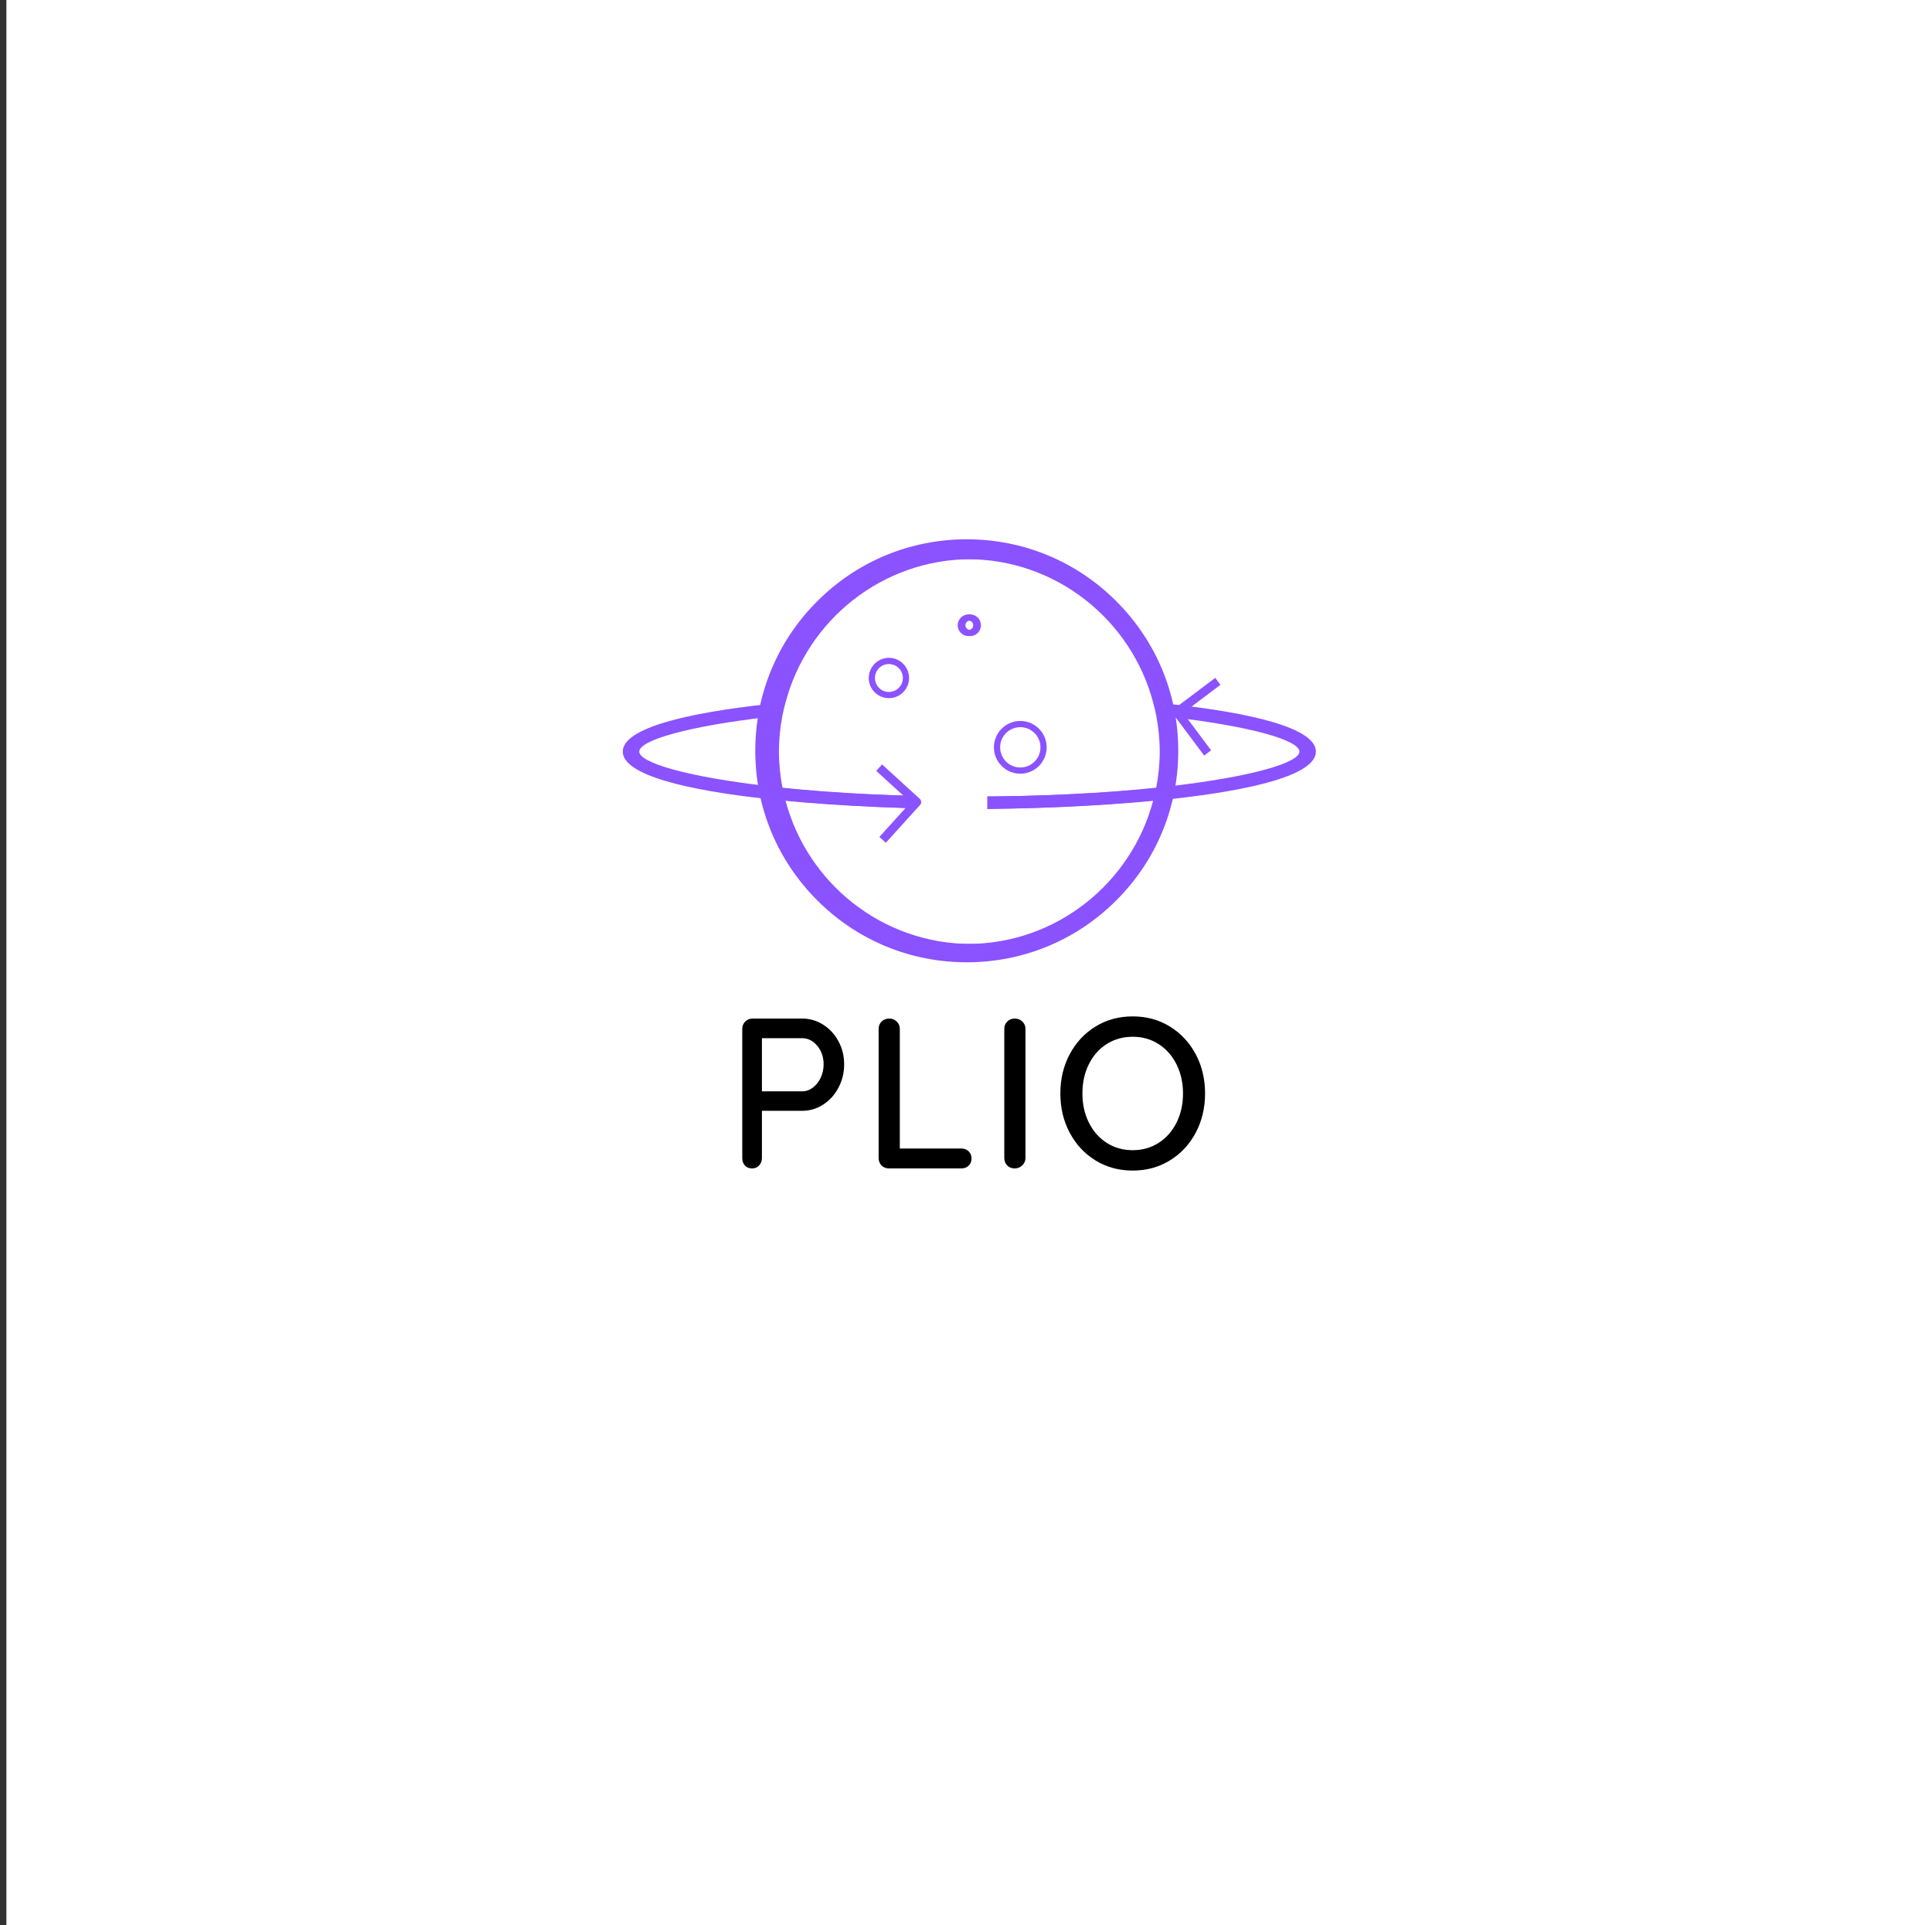 <svg width="289" height="288" xmlns="http://www.w3.org/2000/svg" xmlns:xlink="http://www.w3.org/1999/xlink" overflow="hidden"><rect width="100%" height="100%" fill="#333333" stroke="none"/><defs><clipPath id="clip0"><rect x="453" y="216" width="289" height="288"/></clipPath><clipPath id="clip1"><rect x="454" y="216" width="288" height="288"/></clipPath><clipPath id="clip2"><rect x="454" y="216" width="288" height="288"/></clipPath><clipPath id="clip3"><rect x="454" y="216" width="288" height="288"/></clipPath><clipPath id="clip4"><rect x="545" y="297" width="105" height="62"/></clipPath><clipPath id="clip5"><rect x="628" y="317" width="9" height="13"/></clipPath><clipPath id="clip6"><path d="M629.164 316.599 635.731 317.535 634.075 329.157 627.508 328.218Z" fill-rule="nonzero" clip-rule="nonzero"/></clipPath><clipPath id="clip7"><path d="M629.164 316.599 635.731 317.535 634.075 329.157 627.508 328.218Z" fill-rule="nonzero" clip-rule="nonzero"/></clipPath><clipPath id="clip8"><rect x="546" y="297" width="104" height="62"/></clipPath><clipPath id="clip9"><rect x="583" y="329" width="9" height="14"/></clipPath><clipPath id="clip10"><path d="M591.172 341.802 584.545 342.117 583.987 330.393 590.614 330.078Z" fill-rule="nonzero" clip-rule="nonzero"/></clipPath><clipPath id="clip11"><path d="M591.172 341.802 584.545 342.117 583.987 330.393 590.614 330.078Z" fill-rule="nonzero" clip-rule="nonzero"/></clipPath></defs><g clip-path="url(#clip0)" transform="translate(-453 -216)"><g clip-path="url(#clip1)"><g clip-path="url(#clip2)"><g clip-path="url(#clip3)"><path d="M454 216 742 216 742 504 454 504Z" fill="#FFFFFF" fill-rule="nonzero" fill-opacity="1"/><path d="M454 216 742 216 742 504 454 504Z" fill="#FFFFFF" fill-rule="nonzero" fill-opacity="1"/><path d="M454 216 742 216 742 504 454 504Z" fill="#FFFFFF" fill-rule="nonzero" fill-opacity="1"/><path d="M572.997 368.365C574.125 368.365 575.169 368.671 576.129 369.277 577.095 369.886 577.86 370.714 578.421 371.761 578.988 372.802 579.273 373.954 579.273 375.217 579.273 376.474 578.988 377.638 578.421 378.709 577.86 379.774 577.095 380.617 576.129 381.241 575.169 381.859 574.125 382.165 572.997 382.165L566.973 382.165 566.973 389.245C566.973 389.671 566.832 390.034 566.553 390.337 566.28 390.634 565.929 390.781 565.497 390.781 565.047 390.781 564.693 390.637 564.429 390.349 564.165 390.061 564.033 389.695 564.033 389.245L564.033 369.901C564.033 369.469 564.18 369.106 564.477 368.809 564.771 368.515 565.137 368.365 565.569 368.365ZM572.997 379.249C573.573 379.249 574.104 379.066 574.593 378.697 575.088 378.322 575.481 377.827 575.769 377.209 576.057 376.585 576.201 375.922 576.201 375.217 576.201 374.131 575.883 373.207 575.253 372.445 574.62 371.686 573.867 371.305 572.997 371.305L566.973 371.305 566.973 379.249Z" fill="#000000" fill-rule="nonzero" fill-opacity="1"/><path d="M596.791 387.805C597.238 387.805 597.607 387.946 597.895 388.225 598.183 388.498 598.327 388.858 598.327 389.305 598.327 389.737 598.183 390.094 597.895 390.373 597.607 390.646 597.238 390.781 596.791 390.781L585.967 390.781C585.517 390.781 585.151 390.634 584.863 390.337 584.575 390.034 584.431 389.671 584.431 389.245L584.431 369.901C584.431 369.469 584.578 369.106 584.875 368.809 585.169 368.515 585.553 368.365 586.027 368.365 586.45 368.365 586.819 368.515 587.131 368.809 587.443 369.106 587.599 369.469 587.599 369.901L587.599 387.805Z" fill="#000000" fill-rule="nonzero" fill-opacity="1"/><path d="M606.396 389.209C606.396 389.659 606.234 390.034 605.916 390.337 605.595 390.634 605.22 390.781 604.788 390.781 604.323 390.781 603.948 390.634 603.66 390.337 603.372 390.034 603.228 389.659 603.228 389.209L603.228 369.901C603.228 369.469 603.375 369.106 603.672 368.809 603.966 368.515 604.35 368.365 604.824 368.365 605.247 368.365 605.616 368.515 605.928 368.809 606.24 369.106 606.396 369.469 606.396 369.901Z" fill="#000000" fill-rule="nonzero" fill-opacity="1"/><path d="M633.262 379.573C633.262 381.727 632.797 383.677 631.87 385.429 630.94 387.181 629.653 388.567 628.006 389.581 626.365 390.598 624.508 391.105 622.438 391.105 620.365 391.105 618.505 390.598 616.858 389.581 615.217 388.567 613.933 387.181 613.006 385.429 612.076 383.677 611.614 381.727 611.614 379.573 611.614 377.413 612.076 375.463 613.006 373.717 613.933 371.965 615.217 370.582 616.858 369.565 618.505 368.551 620.365 368.041 622.438 368.041 624.508 368.041 626.365 368.551 628.006 369.565 629.653 370.582 630.94 371.965 631.87 373.717 632.797 375.463 633.262 377.413 633.262 379.573ZM629.962 379.573C629.962 377.974 629.641 376.531 629.002 375.241 628.36 373.945 627.469 372.931 626.326 372.193 625.18 371.458 623.884 371.089 622.438 371.089 620.98 371.089 619.681 371.455 618.538 372.181 617.401 372.901 616.513 373.909 615.874 375.205 615.232 376.495 614.914 377.95 614.914 379.573 614.914 381.175 615.232 382.621 615.874 383.917 616.513 385.207 617.401 386.218 618.538 386.953 619.681 387.691 620.98 388.057 622.438 388.057 623.884 388.057 625.18 387.691 626.326 386.953 627.469 386.218 628.36 385.207 629.002 383.917 629.641 382.621 629.962 381.175 629.962 379.573Z" fill="#000000" fill-rule="nonzero" fill-opacity="1"/><g clip-path="url(#clip4)"><path d="M627.472 321.321C624.253 307.848 612.142 297.789 597.694 297.789 583.246 297.789 571.132 307.848 567.916 321.321 555.796 322.638 546.157 324.906 546.157 328.428 546.157 331.95 555.796 334.221 567.916 335.535 571.135 349.008 583.249 359.067 597.694 359.067 612.142 359.067 624.253 349.008 627.472 335.535 639.592 334.221 649.231 331.953 649.231 328.428 649.231 324.903 639.592 322.638 627.472 321.321ZM567.526 333.627C555.148 332.214 548.014 330.096 548.014 328.428 548.014 326.763 555.148 324.642 567.526 323.229 567.235 324.924 567.052 326.652 567.052 328.428 567.052 330.204 567.235 331.932 567.526 333.627ZM597.694 357.21C584.35 357.21 573.133 348.075 569.884 335.736 578.968 336.63 589.183 337.017 597.694 337.017 606.205 337.017 616.42 336.63 625.504 335.736 622.258 348.075 611.038 357.21 597.694 357.21ZM625.954 333.834C618.241 334.635 608.692 335.16 597.694 335.16 586.693 335.16 577.147 334.632 569.434 333.834 569.101 332.082 568.906 330.276 568.906 328.428 568.906 326.58 569.101 324.777 569.434 323.022 569.557 322.377 569.719 321.747 569.884 321.12 573.133 308.784 584.35 299.643 597.694 299.643 611.038 299.643 622.258 308.784 625.504 321.12 625.669 321.747 625.831 322.377 625.954 323.022 626.287 324.777 626.479 326.58 626.479 328.428 626.479 330.276 626.287 332.082 625.954 333.834ZM627.862 333.627C628.153 331.932 628.336 330.204 628.336 328.428 628.336 326.652 628.153 324.924 627.862 323.229 640.24 324.642 647.374 326.763 647.374 328.428 647.374 330.096 640.24 332.214 627.862 333.627Z" fill="#8B52FF" fill-rule="nonzero" fill-opacity="1"/></g><path d="M585.967 314.403C584.305 314.403 582.952 315.759 582.952 317.421 582.952 319.086 584.305 320.439 585.967 320.439 587.632 320.439 588.985 319.086 588.985 317.421 588.985 315.759 587.632 314.403 585.967 314.403ZM585.967 319.512C584.815 319.512 583.879 318.573 583.879 317.421 583.879 316.269 584.815 315.333 585.967 315.333 587.119 315.333 588.058 316.269 588.058 317.421 588.058 318.573 587.119 319.512 585.967 319.512Z" fill="#8B52FF" fill-rule="nonzero" fill-opacity="1"/><path d="M597.886 307.905C596.989 307.905 596.26 308.634 596.26 309.531 596.26 310.425 596.989 311.154 597.886 311.154 598.783 311.154 599.512 310.425 599.512 309.531 599.512 308.634 598.783 307.905 597.886 307.905ZM597.886 310.227C597.502 310.227 597.19 309.915 597.19 309.531 597.19 309.144 597.499 308.832 597.886 308.832 598.27 308.832 598.582 309.144 598.582 309.531 598.582 309.915 598.27 310.227 597.886 310.227Z" fill="#8B52FF" fill-rule="nonzero" fill-opacity="1"/><path d="M605.623 323.847C603.448 323.847 601.675 325.617 601.675 327.792 601.675 329.967 603.448 331.737 605.623 331.737 607.798 331.737 609.568 329.967 609.568 327.792 609.568 325.617 607.798 323.847 605.623 323.847ZM605.623 330.81C603.958 330.81 602.605 329.457 602.605 327.792 602.605 326.13 603.958 324.777 605.623 324.777 607.285 324.777 608.638 326.13 608.638 327.792 608.638 329.457 607.288 330.81 605.623 330.81Z" fill="#8B52FF" fill-rule="nonzero" fill-opacity="1"/><g clip-path="url(#clip5)"><g clip-path="url(#clip6)"><g clip-path="url(#clip7)"><path d="M633.127 329.022 628.555 322.908C628.339 322.62 628.399 322.209 628.684 321.993L634.783 317.4 635.56 318.444 629.983 322.644 634.165 328.239Z" fill="#8B52FF" fill-rule="nonzero" fill-opacity="1"/></g></g></g><path d="M597.616 359.949C589.171 359.949 581.218 356.661 575.248 350.682 569.266 344.712 565.978 336.759 565.978 328.311 565.978 319.863 569.266 311.91 575.248 305.943 581.218 299.961 589.171 296.673 597.616 296.673 606.064 296.673 614.017 299.961 619.987 305.943 625.969 311.922 629.254 319.863 629.254 328.311 629.254 336.759 625.969 344.712 619.987 350.682 614.017 356.661 606.064 359.949 597.616 359.949ZM597.616 298.569C589.675 298.569 582.202 301.668 576.589 307.284 570.973 312.897 567.877 320.37 567.877 328.311 567.877 336.252 570.973 343.725 576.589 349.341 582.202 354.954 589.675 358.053 597.616 358.053 605.56 358.053 613.033 354.954 618.646 349.341 624.262 343.725 627.358 336.252 627.358 328.311 627.358 320.37 624.262 312.897 618.646 307.284 613.033 301.668 605.56 298.569 597.616 298.569Z" fill="#8B52FF" fill-rule="nonzero" fill-opacity="1"/><g clip-path="url(#clip8)"><path d="M568.528 321.321C571.744 307.848 583.855 297.789 598.303 297.789 612.751 297.789 624.865 307.848 628.081 321.321 640.201 322.638 649.84 324.906 649.84 328.428 649.84 331.95 640.201 334.221 628.081 335.535 624.862 349.008 612.751 359.067 598.303 359.067 583.855 359.067 571.744 349.008 568.528 335.535 556.405 334.221 546.766 331.953 546.766 328.428 546.766 324.903 556.405 322.638 568.528 321.321ZM628.471 333.627C640.849 332.214 647.983 330.096 647.983 328.428 647.983 326.763 640.849 324.642 628.471 323.229 628.762 324.924 628.948 326.652 628.948 328.428 628.948 330.204 628.762 331.932 628.471 333.627ZM598.303 357.21C611.647 357.21 622.867 348.075 626.113 335.736 617.029 336.63 606.817 337.017 598.303 337.017 589.792 337.017 579.577 336.63 570.496 335.736 573.742 348.075 584.962 357.21 598.303 357.21ZM570.046 333.834C577.759 334.635 587.305 335.16 598.303 335.16 609.304 335.16 618.85 334.632 626.563 333.834 626.899 332.082 627.091 330.276 627.091 328.428 627.091 326.58 626.899 324.777 626.563 323.022 626.44 322.377 626.281 321.747 626.113 321.12 622.867 308.784 611.647 299.643 598.303 299.643 584.962 299.643 573.742 308.784 570.496 321.12 570.328 321.747 570.169 322.377 570.046 323.022 569.71 324.777 569.518 326.58 569.518 328.428 569.518 330.276 569.71 332.082 570.046 333.834ZM568.138 333.627C567.844 331.932 567.661 330.204 567.661 328.428 567.661 326.652 567.844 324.924 568.138 323.229 555.76 324.642 548.626 326.763 548.626 328.428 548.626 330.096 555.76 332.214 568.138 333.627Z" fill="#8B52FF" fill-rule="nonzero" fill-opacity="1"/></g><path d="M610.03 314.403C611.692 314.403 613.048 315.759 613.048 317.421 613.048 319.086 611.692 320.439 610.03 320.439 608.368 320.439 607.012 319.086 607.012 317.421 607.012 315.759 608.365 314.403 610.03 314.403ZM610.03 319.512C611.182 319.512 612.121 318.573 612.121 317.421 612.121 316.269 611.182 315.333 610.03 315.333 608.878 315.333 607.942 316.269 607.942 317.421 607.942 318.573 608.878 319.512 610.03 319.512Z" fill="#8B52FF" fill-rule="nonzero" fill-opacity="1"/><path d="M598.111 307.905C599.008 307.905 599.737 308.634 599.737 309.531 599.737 310.425 599.008 311.154 598.111 311.154 597.217 311.154 596.488 310.425 596.488 309.531 596.488 308.634 597.217 307.905 598.111 307.905ZM598.111 310.227C598.495 310.227 598.81 309.915 598.81 309.531 598.81 309.144 598.498 308.832 598.111 308.832 597.727 308.832 597.415 309.144 597.415 309.531 597.415 309.915 597.727 310.227 598.111 310.227Z" fill="#8B52FF" fill-rule="nonzero" fill-opacity="1"/><path d="M590.374 323.847C592.549 323.847 594.322 325.617 594.322 327.792 594.322 329.967 592.549 331.737 590.374 331.737 588.199 331.737 586.429 329.967 586.429 327.792 586.429 325.617 588.199 323.847 590.374 323.847ZM590.374 330.81C592.039 330.81 593.392 329.457 593.392 327.792 593.392 326.13 592.039 324.777 590.374 324.777 588.712 324.777 587.359 326.13 587.359 327.792 587.359 329.457 588.712 330.81 590.374 330.81Z" fill="#8B52FF" fill-rule="nonzero" fill-opacity="1"/><path d="M3.054-0.001 5.121-0.001" stroke="#FFFFFF" stroke-width="6.106" stroke-linecap="round" stroke-linejoin="miter" stroke-miterlimit="4" stroke-opacity="1" fill="none" fill-rule="nonzero" transform="matrix(1 0 0 1.003 589.454 336.19)"/><path d="M597.628 323.943C597.829 323.943 598.027 323.961 598.225 324 598.42 324.042 598.612 324.099 598.798 324.177 598.981 324.252 599.158 324.348 599.323 324.459 599.491 324.57 599.644 324.696 599.788 324.84 599.929 324.981 600.055 325.137 600.166 325.302 600.277 325.47 600.373 325.647 600.448 325.833 600.526 326.019 600.583 326.211 600.622 326.406 600.661 326.604 600.682 326.802 600.682 327.003L600.682 345.375C600.682 345.576 600.661 345.777 600.622 345.972 600.583 346.17 600.526 346.362 600.448 346.548 600.373 346.734 600.277 346.908 600.166 347.076 600.055 347.244 599.929 347.397 599.788 347.541 599.644 347.682 599.491 347.811 599.323 347.922 599.158 348.033 598.981 348.126 598.798 348.204 598.612 348.282 598.42 348.339 598.225 348.378 598.027 348.417 597.829 348.438 597.628 348.438 597.427 348.438 597.229 348.417 597.034 348.378 596.836 348.339 596.644 348.282 596.461 348.204 596.275 348.126 596.098 348.033 595.933 347.922 595.765 347.811 595.612 347.682 595.468 347.541 595.327 347.397 595.201 347.244 595.09 347.076 594.979 346.908 594.883 346.734 594.808 346.548 594.73 346.362 594.673 346.17 594.634 345.972 594.595 345.777 594.574 345.576 594.574 345.375L594.574 327.003C594.574 326.802 594.595 326.604 594.634 326.406 594.673 326.211 594.73 326.019 594.808 325.833 594.883 325.647 594.979 325.47 595.09 325.302 595.201 325.137 595.327 324.981 595.468 324.84 595.612 324.696 595.765 324.57 595.933 324.459 596.098 324.348 596.275 324.252 596.461 324.177 596.644 324.099 596.836 324.042 597.034 324 597.229 323.961 597.427 323.943 597.628 323.943Z" fill="#FFFFFF" fill-rule="nonzero" fill-opacity="1"/><g clip-path="url(#clip9)"><g clip-path="url(#clip10)"><g clip-path="url(#clip11)"><path d="M584.944 330.348 590.584 335.493C590.848 335.736 590.869 336.15 590.629 336.414L585.502 342.072 584.542 341.196 589.231 336.021 584.071 331.314Z" fill="#8B52FF" fill-rule="nonzero" fill-opacity="1"/></g></g></g><path d="M591.166 322.782C590.818 322.782 590.476 322.815 590.137 322.878 589.795 322.944 589.465 323.037 589.144 323.163 588.823 323.286 588.52 323.442 588.232 323.622 587.944 323.805 587.677 324.012 587.431 324.243 587.185 324.474 586.966 324.726 586.774 324.996 586.582 325.269 586.42 325.554 586.285 325.857 586.153 326.16 586.054 326.472 585.985 326.793 585.919 327.114 585.883 327.438 585.883 327.765 585.883 328.092 585.919 328.413 585.985 328.734 586.054 329.055 586.153 329.367 586.285 329.67 586.42 329.973 586.582 330.258 586.774 330.531 586.966 330.801 587.185 331.053 587.431 331.284 587.677 331.515 587.944 331.722 588.232 331.905 588.52 332.085 588.823 332.241 589.144 332.364 589.465 332.49 589.795 332.583 590.137 332.649 590.476 332.712 590.818 332.745 591.166 332.745 591.514 332.745 591.856 332.712 592.198 332.649 592.537 332.583 592.867 332.49 593.188 332.364 593.509 332.241 593.812 332.085 594.1 331.905 594.388 331.722 594.655 331.515 594.901 331.284 595.147 331.053 595.366 330.801 595.558 330.531 595.75 330.258 595.912 329.973 596.047 329.67 596.179 329.367 596.278 329.055 596.347 328.734 596.413 328.413 596.449 328.092 596.449 327.765 596.449 327.438 596.413 327.114 596.347 326.793 596.278 326.472 596.179 326.16 596.047 325.857 595.912 325.554 595.75 325.269 595.558 324.996 595.366 324.726 595.147 324.474 594.901 324.243 594.655 324.012 594.388 323.805 594.1 323.622 593.812 323.442 593.509 323.286 593.188 323.163 592.867 323.037 592.537 322.944 592.198 322.878 591.856 322.815 591.514 322.782 591.166 322.782Z" fill="#FFFFFF" fill-rule="nonzero" fill-opacity="1"/><path d="M611.197 311.619C610.849 311.619 610.507 311.652 610.165 311.715 609.826 311.778 609.496 311.874 609.175 311.997 608.854 312.123 608.551 312.276 608.263 312.459 607.975 312.639 607.708 312.846 607.462 313.077 607.216 313.308 606.997 313.56 606.805 313.833 606.613 314.103 606.448 314.391 606.316 314.694 606.184 314.997 606.085 315.306 606.016 315.627 605.95 315.948 605.914 316.272 605.914 316.599 605.914 316.926 605.95 317.25 606.016 317.571 606.085 317.892 606.184 318.204 606.316 318.504 606.448 318.807 606.613 319.095 606.805 319.365 606.997 319.638 607.216 319.89 607.462 320.121 607.708 320.352 607.975 320.559 608.263 320.742 608.551 320.922 608.854 321.075 609.175 321.201 609.496 321.327 609.826 321.42 610.165 321.483 610.507 321.549 610.849 321.579 611.197 321.579 611.542 321.579 611.887 321.549 612.226 321.483 612.568 321.42 612.898 321.327 613.219 321.201 613.537 321.075 613.843 320.922 614.131 320.742 614.419 320.559 614.686 320.352 614.932 320.121 615.175 319.89 615.394 319.638 615.589 319.365 615.781 319.095 615.943 318.807 616.075 318.504 616.21 318.204 616.309 317.892 616.378 317.571 616.444 317.25 616.477 316.926 616.477 316.599 616.477 316.272 616.444 315.948 616.378 315.627 616.309 315.306 616.21 314.997 616.075 314.694 615.943 314.391 615.781 314.103 615.589 313.833 615.394 313.56 615.175 313.308 614.932 313.077 614.686 312.846 614.419 312.639 614.131 312.459 613.843 312.276 613.537 312.123 613.219 311.997 612.898 311.874 612.568 311.778 612.226 311.715 611.887 311.652 611.542 311.619 611.197 311.619Z" fill="#FFFFFF" fill-rule="nonzero" fill-opacity="1"/></g></g></g></g></svg>